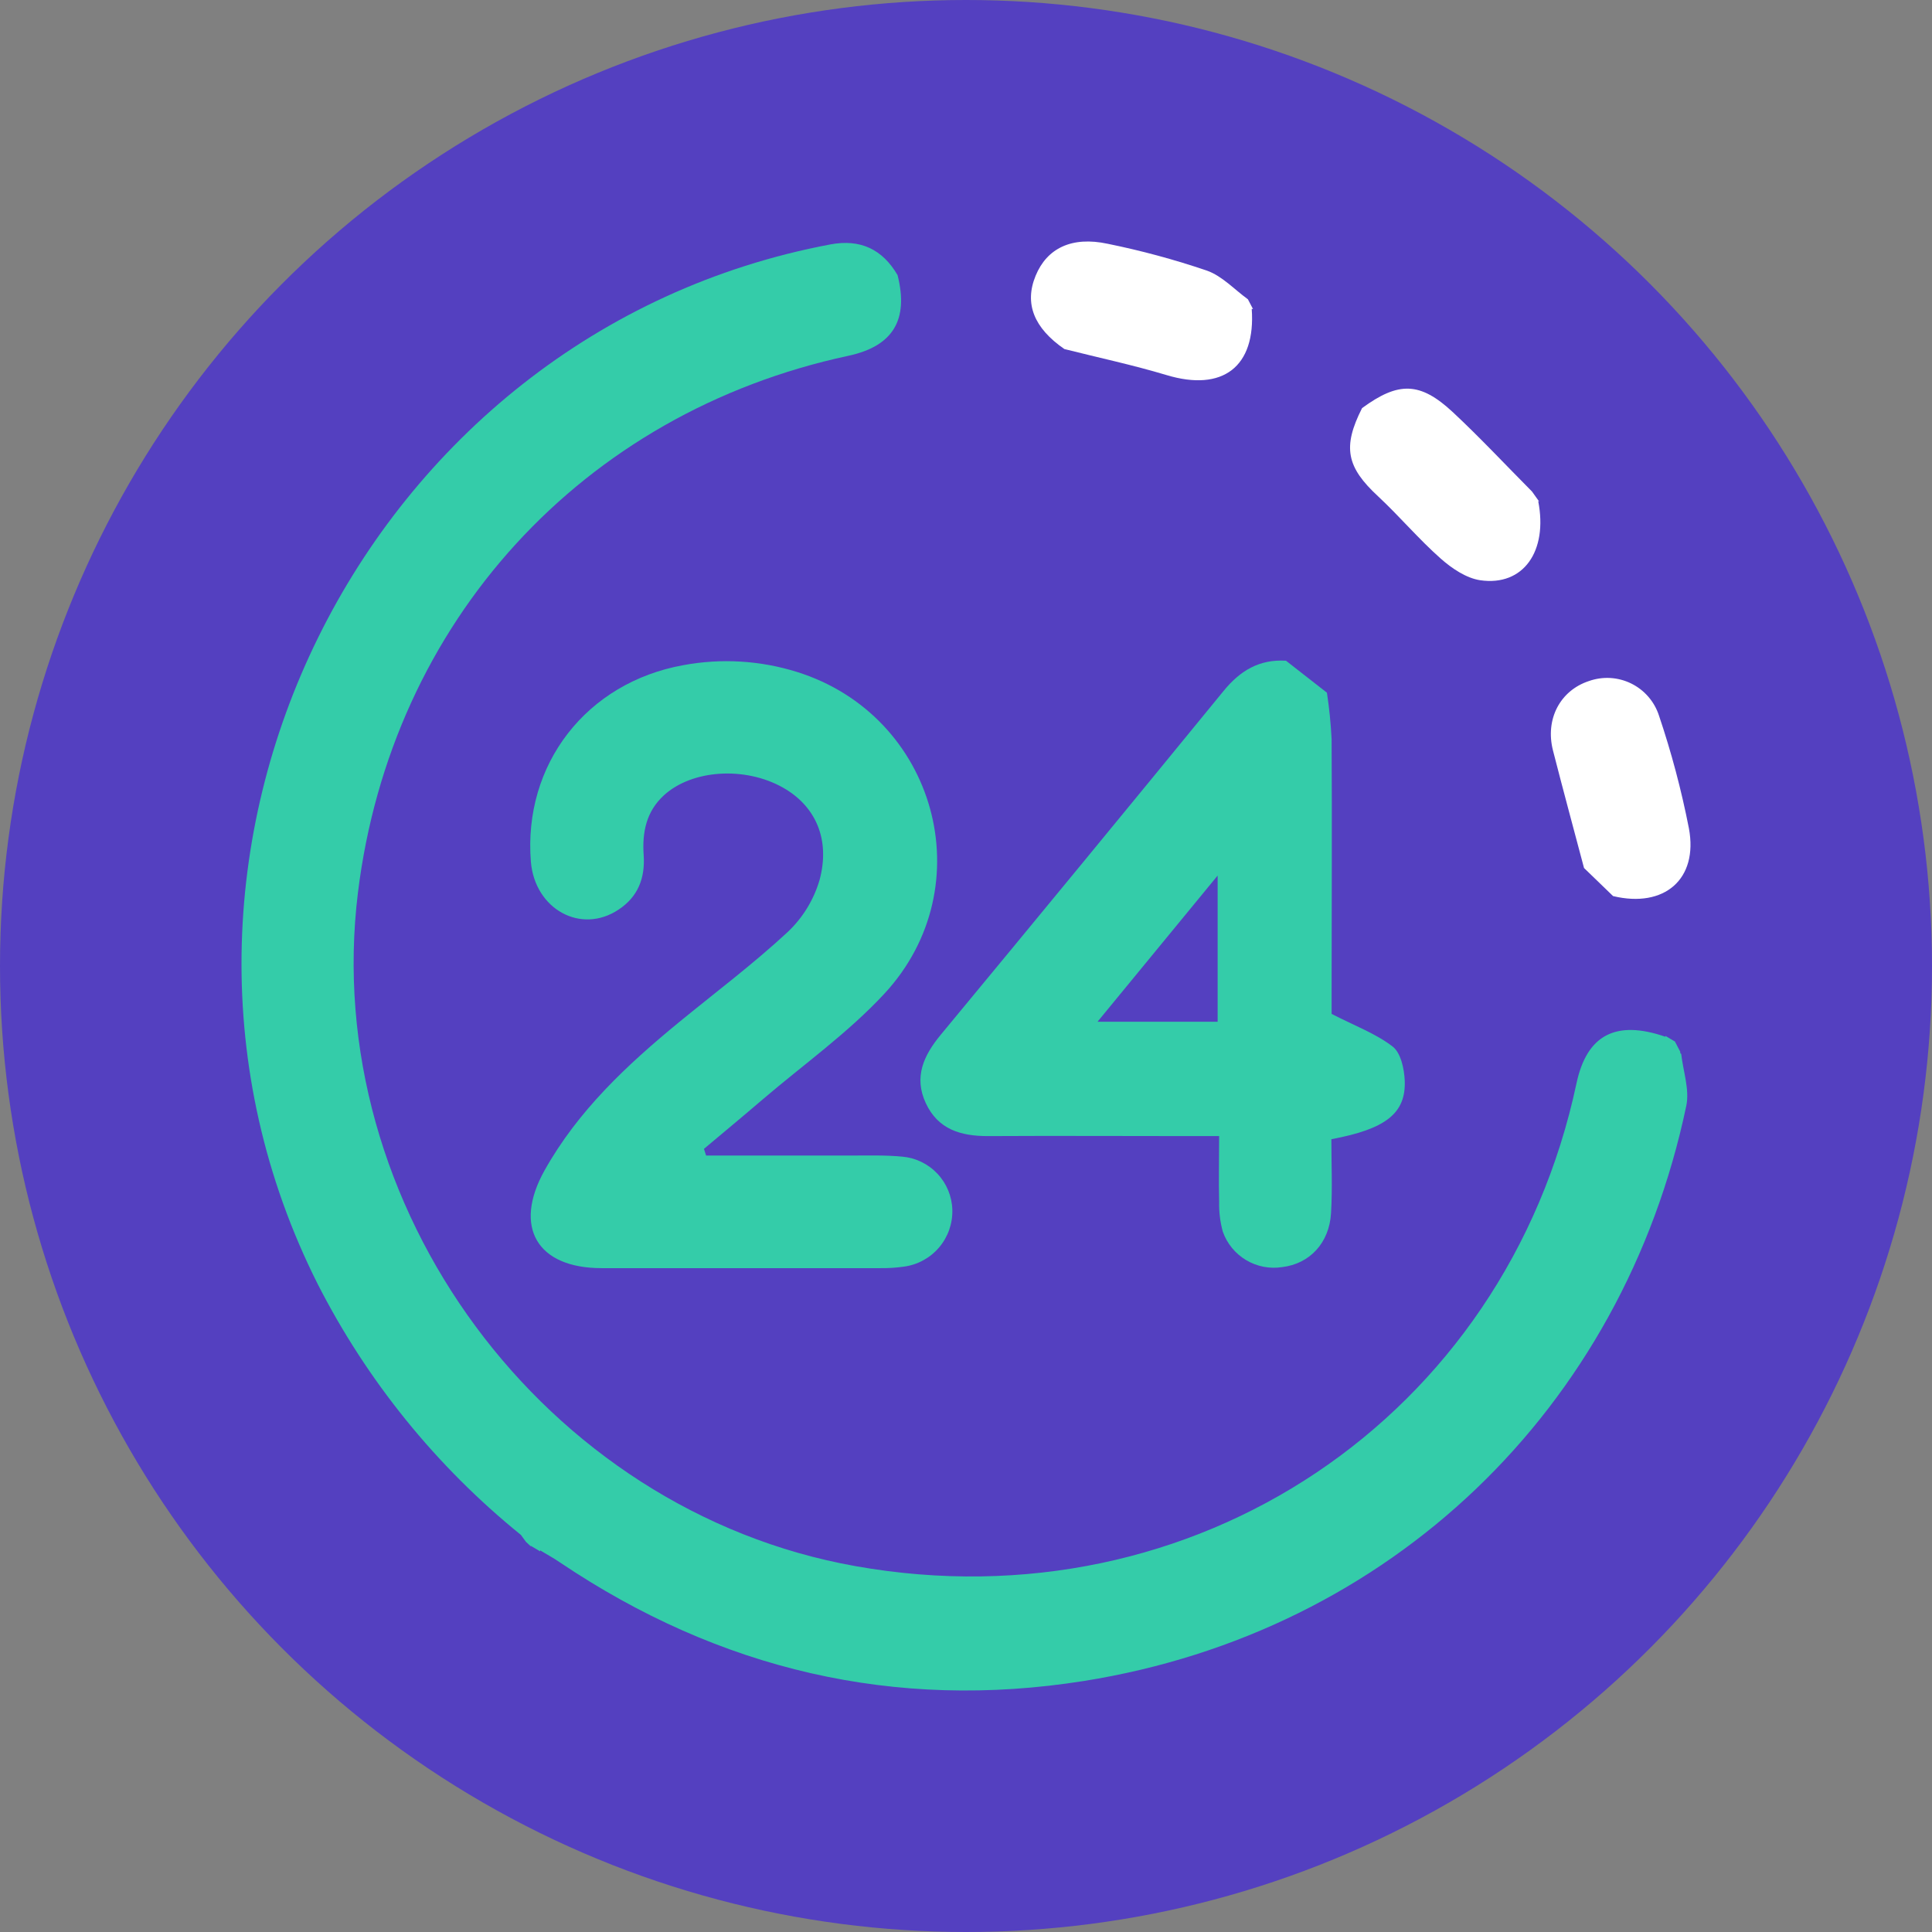<?xml version="1.0" encoding="UTF-8"?>
<svg xmlns="http://www.w3.org/2000/svg" width="80" height="80" viewBox="0 0 80 80" fill="none">
  <rect x="0" y="0" width="80" height="80" fill="#808080" stroke="none"/>
  <g clip-path="url(#clip0_85_15267)">
    <circle cx="40" cy="40" r="40" fill="#5440C0"></circle>
    <path d="M69.615 43.639C69.695 44.358 69.968 45.118 69.825 45.793C67.189 58.342 57.573 67.585 44.88 69.606C37.05 70.849 29.785 69.137 23.189 64.698C22.93 64.519 22.642 64.363 22.367 64.197V64.239L21.967 64.002L21.996 64.046L21.767 63.834L21.791 63.86L21.568 63.556C18.064 60.719 15.197 57.177 13.151 53.161C4.282 35.519 15.011 13.765 34.388 10.12C35.62 9.889 36.539 10.318 37.166 11.392C37.636 13.249 36.974 14.336 35.127 14.733C24.108 17.094 16.202 25.749 14.822 36.959C13.221 49.951 22.538 62.56 35.428 64.851C49.439 67.344 62.334 58.705 65.279 44.859C65.707 42.851 66.914 42.22 68.964 42.931V42.895L69.363 43.133L69.332 43.084L69.576 43.551V43.611L69.615 43.639Z" fill="#34CCA9"></path>
    <path d="M54.945 28.683C55.042 29.319 55.106 29.96 55.139 30.602C55.16 34.128 55.139 37.654 55.139 41.179V41.984C56.104 42.479 56.968 42.798 57.666 43.335C58.004 43.595 58.146 44.254 58.167 44.742C58.222 46.096 57.389 46.75 55.129 47.172C55.129 48.174 55.176 49.204 55.116 50.226C55.046 51.471 54.226 52.333 53.092 52.468C52.576 52.548 52.048 52.446 51.6 52.179C51.151 51.911 50.81 51.496 50.635 51.004C50.524 50.601 50.472 50.183 50.482 49.764C50.459 48.9 50.482 48.034 50.482 47.043H49.345C46.53 47.043 43.715 47.027 40.9 47.043C39.779 47.043 38.842 46.765 38.336 45.681C37.831 44.596 38.246 43.704 38.956 42.845C42.874 38.111 46.779 33.365 50.669 28.607C51.359 27.762 52.155 27.292 53.25 27.359L54.945 28.683ZM50.42 42.308V36.255C48.712 38.331 47.14 40.248 45.446 42.308H50.42Z" fill="#34CCA9"></path>
    <path d="M63.694 20.75C64.101 22.825 63.079 24.284 61.296 24.027C60.715 23.941 60.121 23.539 59.662 23.134C58.748 22.327 57.957 21.385 57.067 20.555C55.757 19.343 55.58 18.518 56.4 16.899C57.908 15.794 58.8 15.802 60.162 17.07C61.291 18.124 62.347 19.255 63.437 20.353L63.73 20.763L63.694 20.75Z" fill="white"></path>
    <path d="M65.591 35.942C65.162 34.321 64.721 32.701 64.306 31.077C63.974 29.78 64.602 28.594 65.79 28.202C66.074 28.101 66.376 28.057 66.677 28.074C66.978 28.092 67.273 28.169 67.544 28.302C67.814 28.435 68.056 28.621 68.253 28.849C68.451 29.077 68.6 29.342 68.694 29.629C69.21 31.157 69.624 32.717 69.934 34.3C70.328 36.407 68.914 37.613 66.794 37.105L65.591 35.942Z" fill="white"></path>
    <path d="M51.831 12.787C52.005 15.193 50.627 16.233 48.3 15.53C46.909 15.112 45.485 14.809 44.073 14.453C42.807 13.578 42.41 12.567 42.882 11.42C43.349 10.281 44.377 9.775 45.866 10.094C47.259 10.377 48.633 10.749 49.979 11.207C50.604 11.428 51.112 11.986 51.673 12.393C51.743 12.528 51.813 12.665 51.886 12.8L51.831 12.787Z" fill="white"></path>
    <path d="M29.238 47.849C31.233 47.849 33.228 47.849 35.223 47.849C35.937 47.849 36.653 47.826 37.359 47.894C37.914 47.942 38.432 48.193 38.815 48.599C39.198 49.004 39.418 49.536 39.434 50.093C39.45 50.665 39.254 51.222 38.883 51.657C38.512 52.092 37.993 52.374 37.426 52.449C37.106 52.495 36.784 52.515 36.461 52.511C32.611 52.511 28.76 52.511 24.91 52.511C22.232 52.511 21.241 50.802 22.549 48.464C23.934 45.989 25.963 44.095 28.122 42.323C29.622 41.094 31.181 39.924 32.6 38.608C33.23 38.02 33.69 37.274 33.934 36.447C34.396 34.745 33.76 33.368 32.421 32.613C30.846 31.725 28.656 31.866 27.491 32.932C26.757 33.604 26.588 34.468 26.653 35.409C26.718 36.351 26.422 37.132 25.615 37.664C24.059 38.702 22.152 37.651 21.983 35.69C21.656 31.645 24.29 28.262 28.296 27.543C29.86 27.252 31.473 27.347 32.992 27.821C38.757 29.619 40.737 36.696 36.624 41.143C35.12 42.767 33.275 44.077 31.58 45.525C30.776 46.215 29.961 46.889 29.149 47.572L29.238 47.849Z" fill="#34CCA9"></path>
  </g>
  <defs>
    <clipPath id="clip0_85_15267">
      <rect width="80" height="80" fill="white"></rect>
    </clipPath>
  </defs>
</svg>
